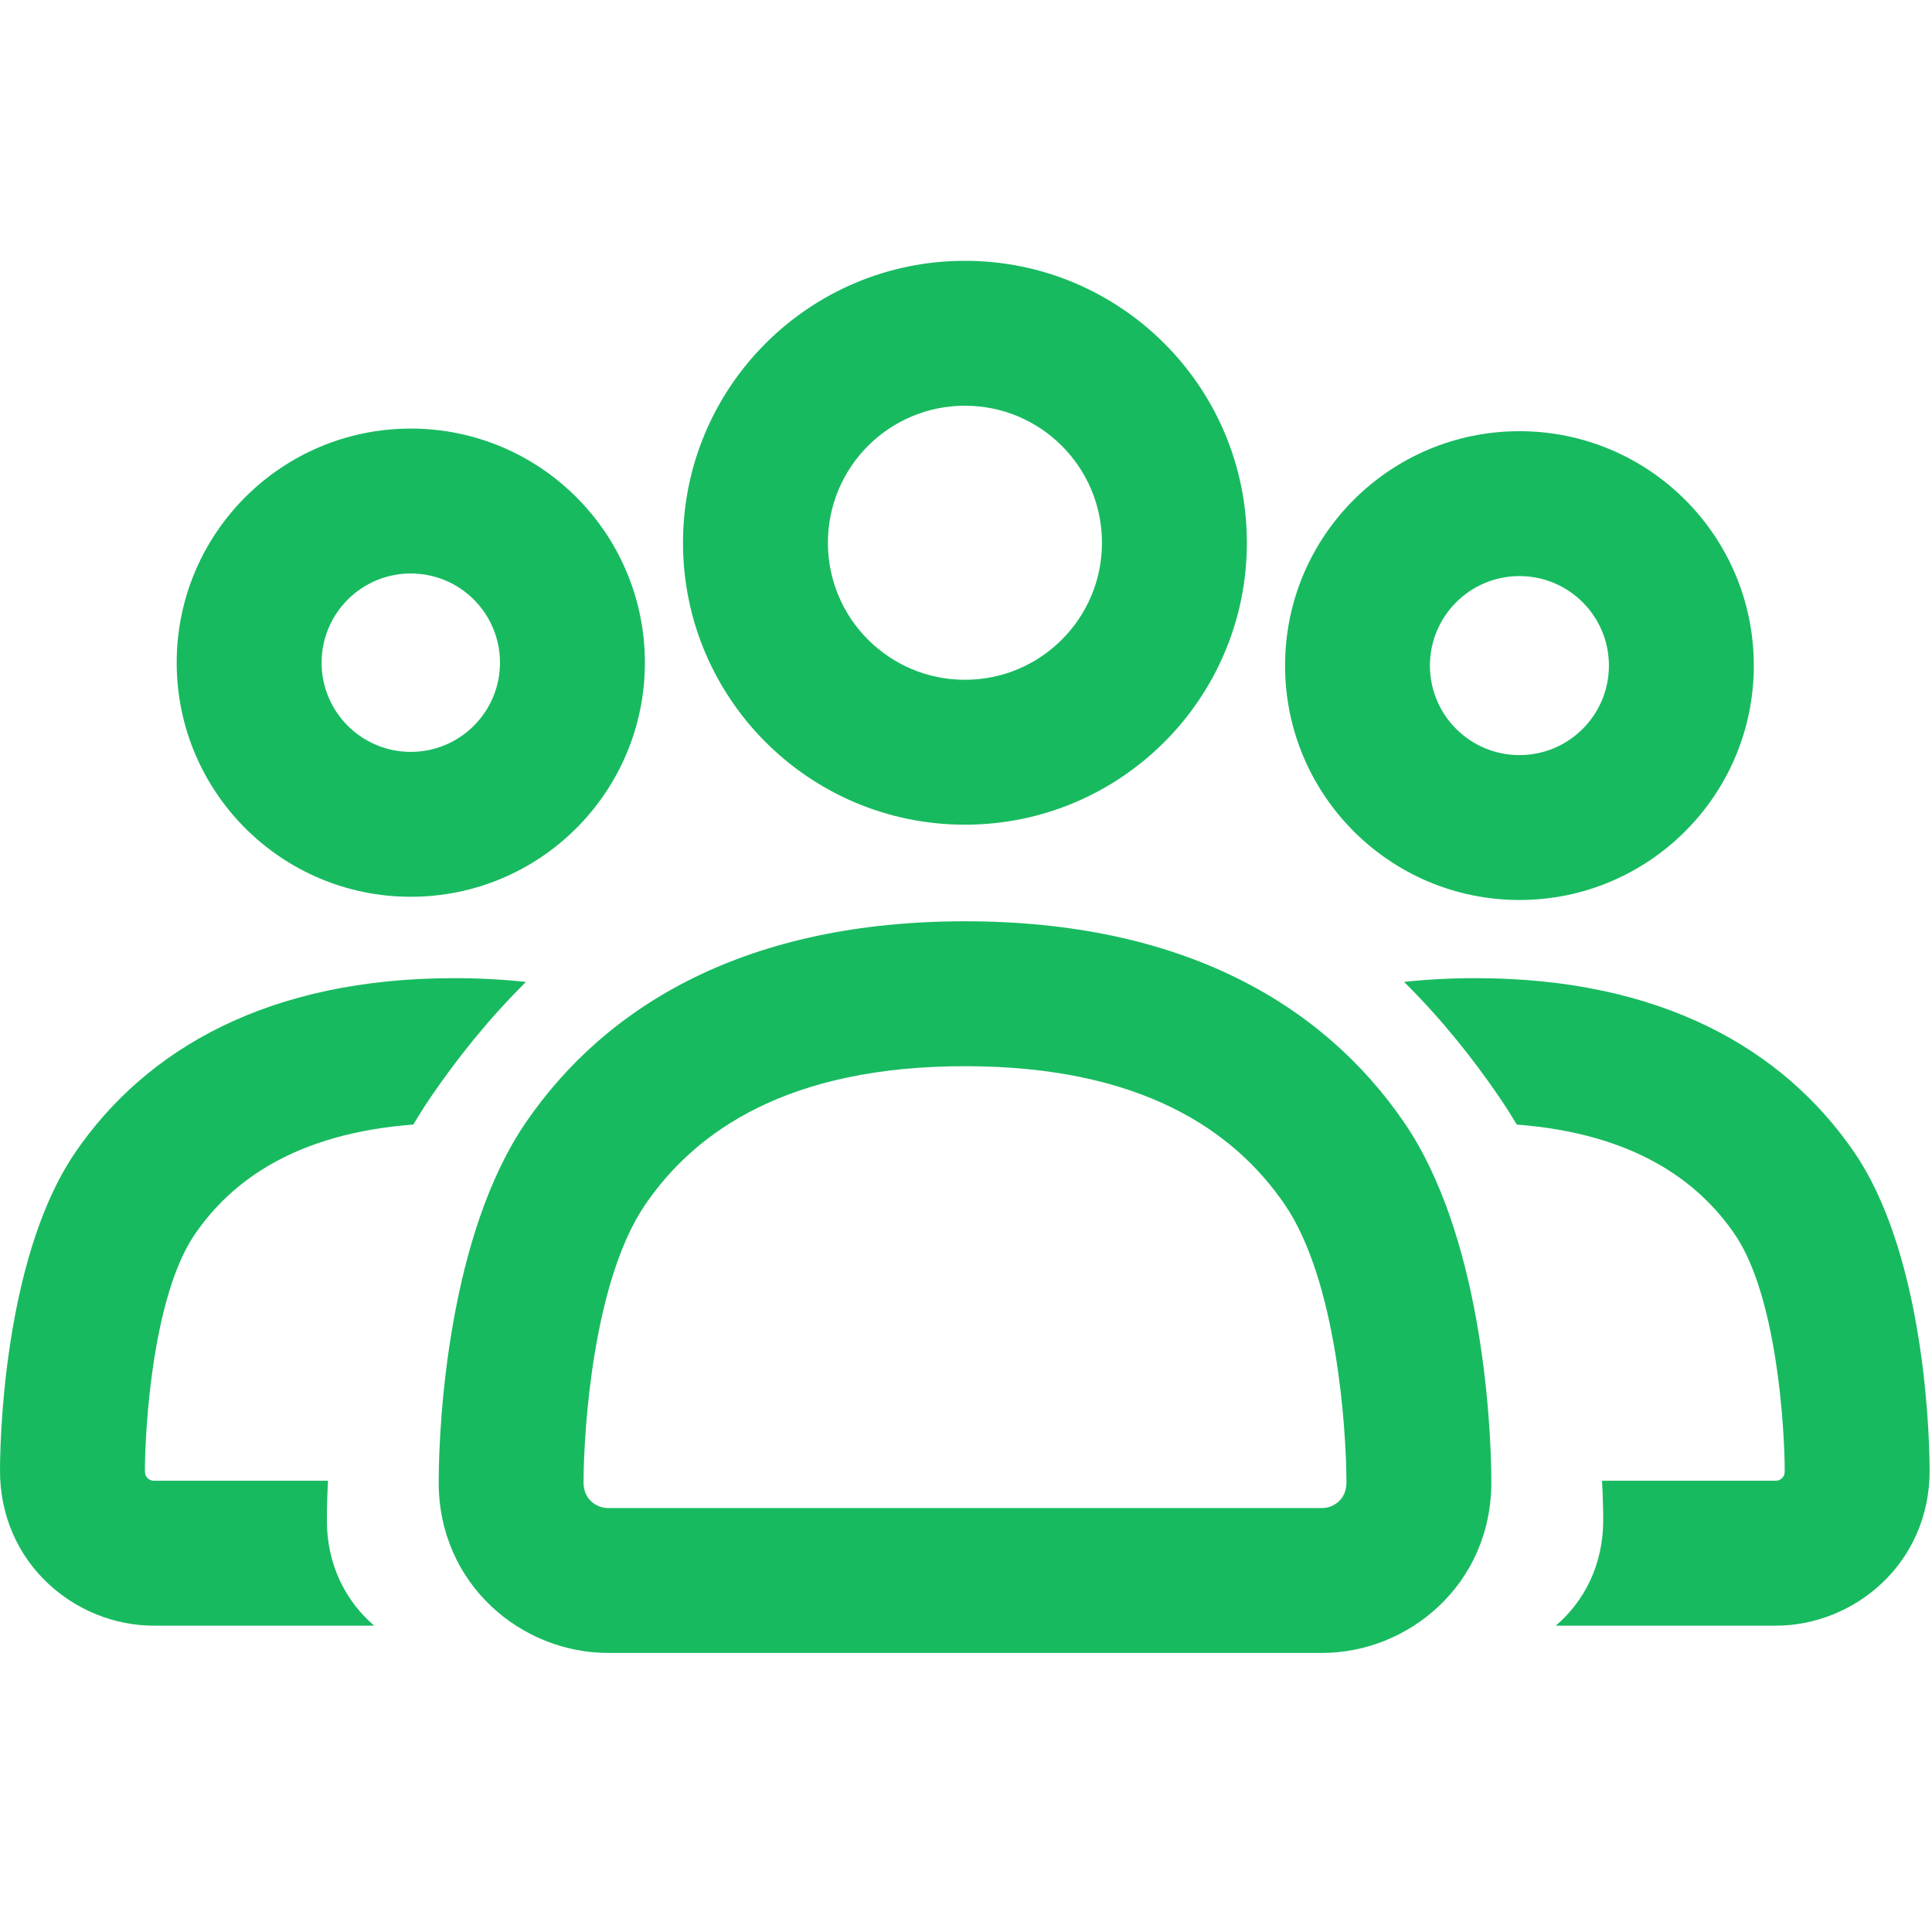 <svg xmlns="http://www.w3.org/2000/svg" width="48" height="48" viewBox="0 0 48 48" fill="none">
  <path fill-rule="evenodd" clip-rule="evenodd" d="M16.969 13.485C16.969 9.616 20.105 6.48 23.973 6.48C27.842 6.48 30.978 9.616 30.978 13.485C30.978 17.353 27.842 20.489 23.973 20.489C20.105 20.489 16.969 17.353 16.969 13.485ZM23.973 10.08C22.093 10.08 20.569 11.604 20.569 13.485C20.569 15.365 22.093 16.889 23.973 16.889C25.854 16.889 27.378 15.365 27.378 13.485C27.378 11.604 25.854 10.08 23.973 10.08Z" fill="#18BA60"/>
  <path fill-rule="evenodd" clip-rule="evenodd" d="M13.063 27.89C15.092 24.925 18.605 22.889 23.975 22.889C29.346 22.889 32.859 24.925 34.888 27.89C36.777 30.651 37.047 35.185 37.052 36.809C37.061 39.373 34.981 41.066 32.855 41.066H15.096C12.969 41.066 10.89 39.373 10.899 36.809C10.904 35.185 11.174 30.651 13.063 27.89ZM23.975 26.489C19.619 26.489 17.299 28.074 16.034 29.923C14.74 31.814 14.503 35.494 14.498 36.821C14.498 37.054 14.581 37.198 14.682 37.295C14.8 37.408 14.958 37.467 15.096 37.467H32.855C32.993 37.467 33.15 37.408 33.269 37.295C33.37 37.198 33.453 37.054 33.452 36.821C33.448 35.494 33.211 31.814 31.917 29.923C30.651 28.074 28.331 26.489 23.975 26.489Z" fill="#18BA60"/>
  <path fill-rule="evenodd" clip-rule="evenodd" d="M4.39 16.464C4.39 13.252 6.994 10.648 10.206 10.648C13.418 10.648 16.022 13.252 16.022 16.464C16.022 19.677 13.418 22.28 10.206 22.28C6.994 22.28 4.39 19.677 4.39 16.464ZM10.206 14.248C8.982 14.248 7.99 15.241 7.99 16.464C7.99 17.688 8.982 18.68 10.206 18.68C11.43 18.68 12.422 17.688 12.422 16.464C12.422 15.241 11.43 14.248 10.206 14.248Z" fill="#18BA60"/>
  <path d="M10.722 27.228C11.361 26.294 12.136 25.319 13.067 24.396C12.5 24.334 11.905 24.302 11.283 24.302C6.686 24.302 3.637 26.05 1.87 28.632C0.235 31.023 0.005 35.132 2.52145e-05 36.521C-0.008 38.849 1.883 40.389 3.816 40.389H9.297C8.592 39.785 8.117 38.877 8.121 37.762C8.122 37.469 8.13 37.143 8.149 36.789H3.816C3.775 36.789 3.713 36.769 3.666 36.724C3.646 36.705 3.631 36.684 3.621 36.661C3.612 36.64 3.6 36.601 3.6 36.534C3.604 35.441 3.8 32.186 4.841 30.665C5.745 29.344 7.341 28.161 10.269 27.939C10.411 27.7 10.562 27.463 10.722 27.228Z" fill="#18BA60"/>
  <path d="M38.654 40.389H44.125C46.058 40.389 47.949 38.85 47.941 36.522C47.936 35.133 47.706 31.023 46.071 28.632C44.304 26.05 41.255 24.302 36.658 24.302C36.039 24.302 35.448 24.334 34.884 24.395C35.815 25.318 36.59 26.294 37.229 27.228C37.39 27.463 37.541 27.701 37.684 27.94C40.604 28.164 42.197 29.346 43.099 30.665C44.141 32.187 44.337 35.442 44.341 36.534C44.341 36.601 44.329 36.64 44.319 36.661C44.309 36.684 44.295 36.705 44.275 36.724C44.228 36.769 44.166 36.789 44.125 36.789H39.802C39.822 37.143 39.83 37.469 39.831 37.762C39.834 38.877 39.359 39.786 38.654 40.389Z" fill="#18BA60"/>
  <path fill-rule="evenodd" clip-rule="evenodd" d="M37.75 10.713C34.534 10.713 31.927 13.32 31.927 16.536C31.927 19.752 34.534 22.36 37.75 22.36C40.966 22.36 43.573 19.752 43.573 16.536C43.573 13.32 40.966 10.713 37.75 10.713ZM35.526 16.536C35.526 15.308 36.522 14.313 37.75 14.313C38.978 14.313 39.973 15.308 39.973 16.536C39.973 17.764 38.978 18.76 37.75 18.76C36.522 18.76 35.526 17.764 35.526 16.536Z" fill="#18BA60"/>
</svg>